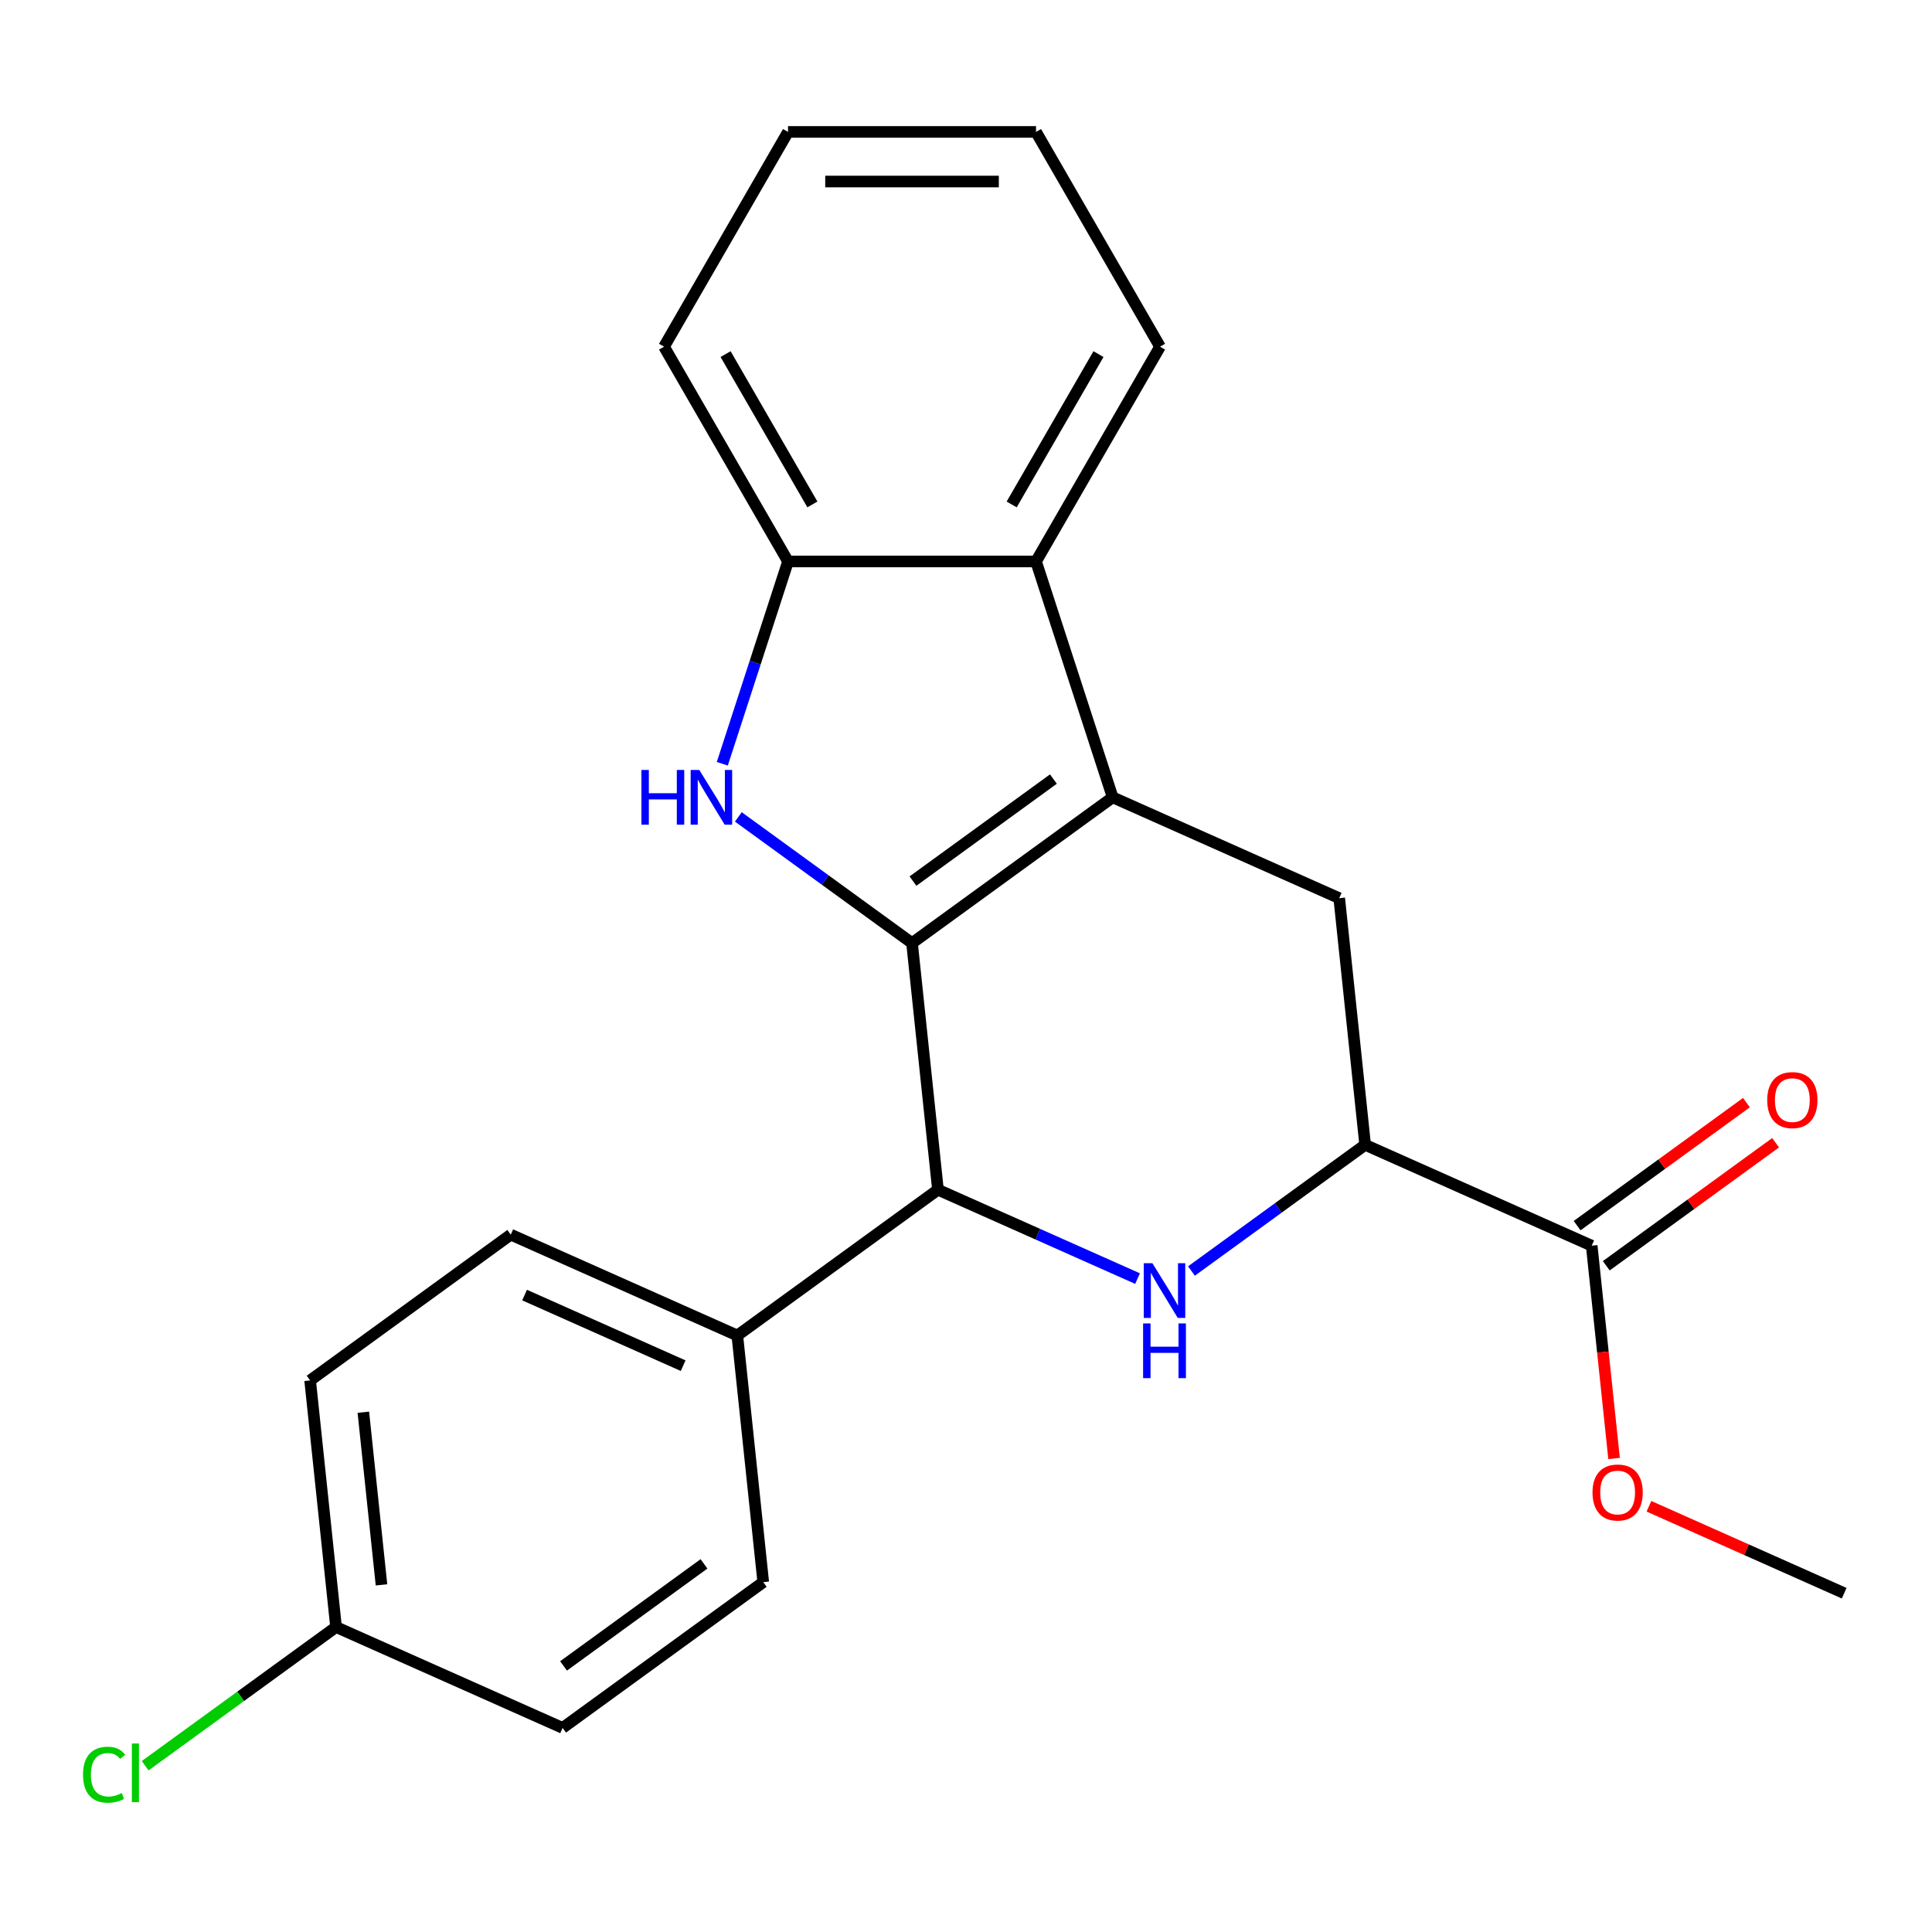 <?xml version='1.0' encoding='iso-8859-1'?>
<svg version='1.1' baseProfile='full'
              xmlns='http://www.w3.org/2000/svg'
                      xmlns:rdkit='http://www.rdkit.org/xml'
                      xmlns:xlink='http://www.w3.org/1999/xlink'
                  xml:space='preserve'
width='1000px' height='1000px' viewBox='0 0 1000 1000'>
<!-- END OF HEADER -->
<rect style='opacity:1.0;fill:#FFFFFF;stroke:none' width='1000' height='1000' x='0' y='0'> </rect>
<path class='bond-0' d='M 472.066,488.143 L 575.914,412.693' style='fill:none;fill-rule:evenodd;stroke:#000000;stroke-width:6px;stroke-linecap:butt;stroke-linejoin:miter;stroke-opacity:1' />
<path class='bond-0' d='M 472.553,456.055 L 545.246,403.24' style='fill:none;fill-rule:evenodd;stroke:#000000;stroke-width:6px;stroke-linecap:butt;stroke-linejoin:miter;stroke-opacity:1' />
<path class='bond-1' d='M 472.066,488.143 L 427.116,455.485' style='fill:none;fill-rule:evenodd;stroke:#000000;stroke-width:6px;stroke-linecap:butt;stroke-linejoin:miter;stroke-opacity:1' />
<path class='bond-1' d='M 427.116,455.485 L 382.167,422.827' style='fill:none;fill-rule:evenodd;stroke:#0000FF;stroke-width:6px;stroke-linecap:butt;stroke-linejoin:miter;stroke-opacity:1' />
<path class='bond-3' d='M 472.066,488.143 L 485.483,615.802' style='fill:none;fill-rule:evenodd;stroke:#000000;stroke-width:6px;stroke-linecap:butt;stroke-linejoin:miter;stroke-opacity:1' />
<path class='bond-4' d='M 575.914,412.693 L 536.247,290.612' style='fill:none;fill-rule:evenodd;stroke:#000000;stroke-width:6px;stroke-linecap:butt;stroke-linejoin:miter;stroke-opacity:1' />
<path class='bond-6' d='M 575.914,412.693 L 693.179,464.903' style='fill:none;fill-rule:evenodd;stroke:#000000;stroke-width:6px;stroke-linecap:butt;stroke-linejoin:miter;stroke-opacity:1' />
<path class='bond-7' d='M 373.861,395.324 L 390.873,342.968' style='fill:none;fill-rule:evenodd;stroke:#0000FF;stroke-width:6px;stroke-linecap:butt;stroke-linejoin:miter;stroke-opacity:1' />
<path class='bond-7' d='M 390.873,342.968 L 407.884,290.612' style='fill:none;fill-rule:evenodd;stroke:#000000;stroke-width:6px;stroke-linecap:butt;stroke-linejoin:miter;stroke-opacity:1' />
<path class='bond-2' d='M 588.8,661.802 L 537.141,638.802' style='fill:none;fill-rule:evenodd;stroke:#0000FF;stroke-width:6px;stroke-linecap:butt;stroke-linejoin:miter;stroke-opacity:1' />
<path class='bond-2' d='M 537.141,638.802 L 485.483,615.802' style='fill:none;fill-rule:evenodd;stroke:#000000;stroke-width:6px;stroke-linecap:butt;stroke-linejoin:miter;stroke-opacity:1' />
<path class='bond-5' d='M 616.698,657.878 L 661.647,625.22' style='fill:none;fill-rule:evenodd;stroke:#0000FF;stroke-width:6px;stroke-linecap:butt;stroke-linejoin:miter;stroke-opacity:1' />
<path class='bond-5' d='M 661.647,625.22 L 706.597,592.563' style='fill:none;fill-rule:evenodd;stroke:#000000;stroke-width:6px;stroke-linecap:butt;stroke-linejoin:miter;stroke-opacity:1' />
<path class='bond-9' d='M 485.483,615.802 L 381.635,691.252' style='fill:none;fill-rule:evenodd;stroke:#000000;stroke-width:6px;stroke-linecap:butt;stroke-linejoin:miter;stroke-opacity:1' />
<path class='bond-18' d='M 536.247,290.612 L 600.429,179.446' style='fill:none;fill-rule:evenodd;stroke:#000000;stroke-width:6px;stroke-linecap:butt;stroke-linejoin:miter;stroke-opacity:1' />
<path class='bond-18' d='M 523.641,261.101 L 568.568,183.285' style='fill:none;fill-rule:evenodd;stroke:#000000;stroke-width:6px;stroke-linecap:butt;stroke-linejoin:miter;stroke-opacity:1' />
<path class='bond-23' d='M 536.247,290.612 L 407.884,290.612' style='fill:none;fill-rule:evenodd;stroke:#000000;stroke-width:6px;stroke-linecap:butt;stroke-linejoin:miter;stroke-opacity:1' />
<path class='bond-8' d='M 706.597,592.563 L 823.862,644.773' style='fill:none;fill-rule:evenodd;stroke:#000000;stroke-width:6px;stroke-linecap:butt;stroke-linejoin:miter;stroke-opacity:1' />
<path class='bond-24' d='M 706.597,592.563 L 693.179,464.903' style='fill:none;fill-rule:evenodd;stroke:#000000;stroke-width:6px;stroke-linecap:butt;stroke-linejoin:miter;stroke-opacity:1' />
<path class='bond-19' d='M 407.884,290.612 L 343.703,179.446' style='fill:none;fill-rule:evenodd;stroke:#000000;stroke-width:6px;stroke-linecap:butt;stroke-linejoin:miter;stroke-opacity:1' />
<path class='bond-19' d='M 420.49,261.101 L 375.563,183.285' style='fill:none;fill-rule:evenodd;stroke:#000000;stroke-width:6px;stroke-linecap:butt;stroke-linejoin:miter;stroke-opacity:1' />
<path class='bond-10' d='M 831.407,655.157 L 875.227,623.321' style='fill:none;fill-rule:evenodd;stroke:#000000;stroke-width:6px;stroke-linecap:butt;stroke-linejoin:miter;stroke-opacity:1' />
<path class='bond-10' d='M 875.227,623.321 L 919.046,591.484' style='fill:none;fill-rule:evenodd;stroke:#FF0000;stroke-width:6px;stroke-linecap:butt;stroke-linejoin:miter;stroke-opacity:1' />
<path class='bond-10' d='M 816.317,634.388 L 860.137,602.551' style='fill:none;fill-rule:evenodd;stroke:#000000;stroke-width:6px;stroke-linecap:butt;stroke-linejoin:miter;stroke-opacity:1' />
<path class='bond-10' d='M 860.137,602.551 L 903.956,570.714' style='fill:none;fill-rule:evenodd;stroke:#FF0000;stroke-width:6px;stroke-linecap:butt;stroke-linejoin:miter;stroke-opacity:1' />
<path class='bond-14' d='M 823.862,644.773 L 829.65,699.838' style='fill:none;fill-rule:evenodd;stroke:#000000;stroke-width:6px;stroke-linecap:butt;stroke-linejoin:miter;stroke-opacity:1' />
<path class='bond-14' d='M 829.65,699.838 L 835.438,754.903' style='fill:none;fill-rule:evenodd;stroke:#FF0000;stroke-width:6px;stroke-linecap:butt;stroke-linejoin:miter;stroke-opacity:1' />
<path class='bond-11' d='M 381.635,691.252 L 264.37,639.042' style='fill:none;fill-rule:evenodd;stroke:#000000;stroke-width:6px;stroke-linecap:butt;stroke-linejoin:miter;stroke-opacity:1' />
<path class='bond-11' d='M 353.603,706.874 L 271.518,670.327' style='fill:none;fill-rule:evenodd;stroke:#000000;stroke-width:6px;stroke-linecap:butt;stroke-linejoin:miter;stroke-opacity:1' />
<path class='bond-12' d='M 381.635,691.252 L 395.053,818.912' style='fill:none;fill-rule:evenodd;stroke:#000000;stroke-width:6px;stroke-linecap:butt;stroke-linejoin:miter;stroke-opacity:1' />
<path class='bond-15' d='M 264.37,639.042 L 160.522,714.492' style='fill:none;fill-rule:evenodd;stroke:#000000;stroke-width:6px;stroke-linecap:butt;stroke-linejoin:miter;stroke-opacity:1' />
<path class='bond-16' d='M 395.053,818.912 L 291.205,894.362' style='fill:none;fill-rule:evenodd;stroke:#000000;stroke-width:6px;stroke-linecap:butt;stroke-linejoin:miter;stroke-opacity:1' />
<path class='bond-16' d='M 364.386,809.46 L 291.692,862.275' style='fill:none;fill-rule:evenodd;stroke:#000000;stroke-width:6px;stroke-linecap:butt;stroke-linejoin:miter;stroke-opacity:1' />
<path class='bond-13' d='M 173.939,842.152 L 291.205,894.362' style='fill:none;fill-rule:evenodd;stroke:#000000;stroke-width:6px;stroke-linecap:butt;stroke-linejoin:miter;stroke-opacity:1' />
<path class='bond-17' d='M 173.939,842.152 L 124.54,878.043' style='fill:none;fill-rule:evenodd;stroke:#000000;stroke-width:6px;stroke-linecap:butt;stroke-linejoin:miter;stroke-opacity:1' />
<path class='bond-17' d='M 124.54,878.043 L 75.141,913.934' style='fill:none;fill-rule:evenodd;stroke:#00CC00;stroke-width:6px;stroke-linecap:butt;stroke-linejoin:miter;stroke-opacity:1' />
<path class='bond-25' d='M 173.939,842.152 L 160.522,714.492' style='fill:none;fill-rule:evenodd;stroke:#000000;stroke-width:6px;stroke-linecap:butt;stroke-linejoin:miter;stroke-opacity:1' />
<path class='bond-25' d='M 197.459,820.32 L 188.066,730.958' style='fill:none;fill-rule:evenodd;stroke:#000000;stroke-width:6px;stroke-linecap:butt;stroke-linejoin:miter;stroke-opacity:1' />
<path class='bond-20' d='M 853.489,779.649 L 904.017,802.146' style='fill:none;fill-rule:evenodd;stroke:#FF0000;stroke-width:6px;stroke-linecap:butt;stroke-linejoin:miter;stroke-opacity:1' />
<path class='bond-20' d='M 904.017,802.146 L 954.545,824.642' style='fill:none;fill-rule:evenodd;stroke:#000000;stroke-width:6px;stroke-linecap:butt;stroke-linejoin:miter;stroke-opacity:1' />
<path class='bond-21' d='M 600.429,179.446 L 536.247,68.281' style='fill:none;fill-rule:evenodd;stroke:#000000;stroke-width:6px;stroke-linecap:butt;stroke-linejoin:miter;stroke-opacity:1' />
<path class='bond-22' d='M 343.703,179.446 L 407.884,68.281' style='fill:none;fill-rule:evenodd;stroke:#000000;stroke-width:6px;stroke-linecap:butt;stroke-linejoin:miter;stroke-opacity:1' />
<path class='bond-26' d='M 536.247,68.281 L 407.884,68.281' style='fill:none;fill-rule:evenodd;stroke:#000000;stroke-width:6px;stroke-linecap:butt;stroke-linejoin:miter;stroke-opacity:1' />
<path class='bond-26' d='M 516.993,93.953 L 427.139,93.953' style='fill:none;fill-rule:evenodd;stroke:#000000;stroke-width:6px;stroke-linecap:butt;stroke-linejoin:miter;stroke-opacity:1' />
<path  class='atom-2' d='M 331.998 398.533
L 335.838 398.533
L 335.838 410.573
L 350.318 410.573
L 350.318 398.533
L 354.158 398.533
L 354.158 426.853
L 350.318 426.853
L 350.318 413.773
L 335.838 413.773
L 335.838 426.853
L 331.998 426.853
L 331.998 398.533
' fill='#0000FF'/>
<path  class='atom-2' d='M 361.958 398.533
L 371.238 413.533
Q 372.158 415.013, 373.638 417.693
Q 375.118 420.373, 375.198 420.533
L 375.198 398.533
L 378.958 398.533
L 378.958 426.853
L 375.078 426.853
L 365.118 410.453
Q 363.958 408.533, 362.718 406.333
Q 361.518 404.133, 361.158 403.453
L 361.158 426.853
L 357.478 426.853
L 357.478 398.533
L 361.958 398.533
' fill='#0000FF'/>
<path  class='atom-3' d='M 596.489 653.852
L 605.769 668.852
Q 606.689 670.332, 608.169 673.012
Q 609.649 675.692, 609.729 675.852
L 609.729 653.852
L 613.489 653.852
L 613.489 682.172
L 609.609 682.172
L 599.649 665.772
Q 598.489 663.852, 597.249 661.652
Q 596.049 659.452, 595.689 658.772
L 595.689 682.172
L 592.009 682.172
L 592.009 653.852
L 596.489 653.852
' fill='#0000FF'/>
<path  class='atom-3' d='M 591.669 685.004
L 595.509 685.004
L 595.509 697.044
L 609.989 697.044
L 609.989 685.004
L 613.829 685.004
L 613.829 713.324
L 609.989 713.324
L 609.989 700.244
L 595.509 700.244
L 595.509 713.324
L 591.669 713.324
L 591.669 685.004
' fill='#0000FF'/>
<path  class='atom-11' d='M 914.71 569.403
Q 914.71 562.603, 918.07 558.803
Q 921.43 555.003, 927.71 555.003
Q 933.99 555.003, 937.35 558.803
Q 940.71 562.603, 940.71 569.403
Q 940.71 576.283, 937.31 580.203
Q 933.91 584.083, 927.71 584.083
Q 921.47 584.083, 918.07 580.203
Q 914.71 576.323, 914.71 569.403
M 927.71 580.883
Q 932.03 580.883, 934.35 578.003
Q 936.71 575.083, 936.71 569.403
Q 936.71 563.843, 934.35 561.043
Q 932.03 558.203, 927.71 558.203
Q 923.39 558.203, 921.03 561.003
Q 918.71 563.803, 918.71 569.403
Q 918.71 575.123, 921.03 578.003
Q 923.39 580.883, 927.71 580.883
' fill='#FF0000'/>
<path  class='atom-15' d='M 824.28 772.512
Q 824.28 765.712, 827.64 761.912
Q 831 758.112, 837.28 758.112
Q 843.56 758.112, 846.92 761.912
Q 850.28 765.712, 850.28 772.512
Q 850.28 779.392, 846.88 783.312
Q 843.48 787.192, 837.28 787.192
Q 831.04 787.192, 827.64 783.312
Q 824.28 779.432, 824.28 772.512
M 837.28 783.992
Q 841.6 783.992, 843.92 781.112
Q 846.28 778.192, 846.28 772.512
Q 846.28 766.952, 843.92 764.152
Q 841.6 761.312, 837.28 761.312
Q 832.96 761.312, 830.6 764.112
Q 828.28 766.912, 828.28 772.512
Q 828.28 778.232, 830.6 781.112
Q 832.96 783.992, 837.28 783.992
' fill='#FF0000'/>
<path  class='atom-18' d='M 42.971 918.582
Q 42.971 911.542, 46.251 907.862
Q 49.571 904.142, 55.851 904.142
Q 61.691 904.142, 64.811 908.262
L 62.171 910.422
Q 59.891 907.422, 55.851 907.422
Q 51.571 907.422, 49.291 910.302
Q 47.051 913.142, 47.051 918.582
Q 47.051 924.182, 49.371 927.062
Q 51.731 929.942, 56.291 929.942
Q 59.411 929.942, 63.051 928.062
L 64.171 931.062
Q 62.691 932.022, 60.451 932.582
Q 58.211 933.142, 55.731 933.142
Q 49.571 933.142, 46.251 929.382
Q 42.971 925.622, 42.971 918.582
' fill='#00CC00'/>
<path  class='atom-18' d='M 68.251 902.422
L 71.931 902.422
L 71.931 932.782
L 68.251 932.782
L 68.251 902.422
' fill='#00CC00'/>
</svg>
